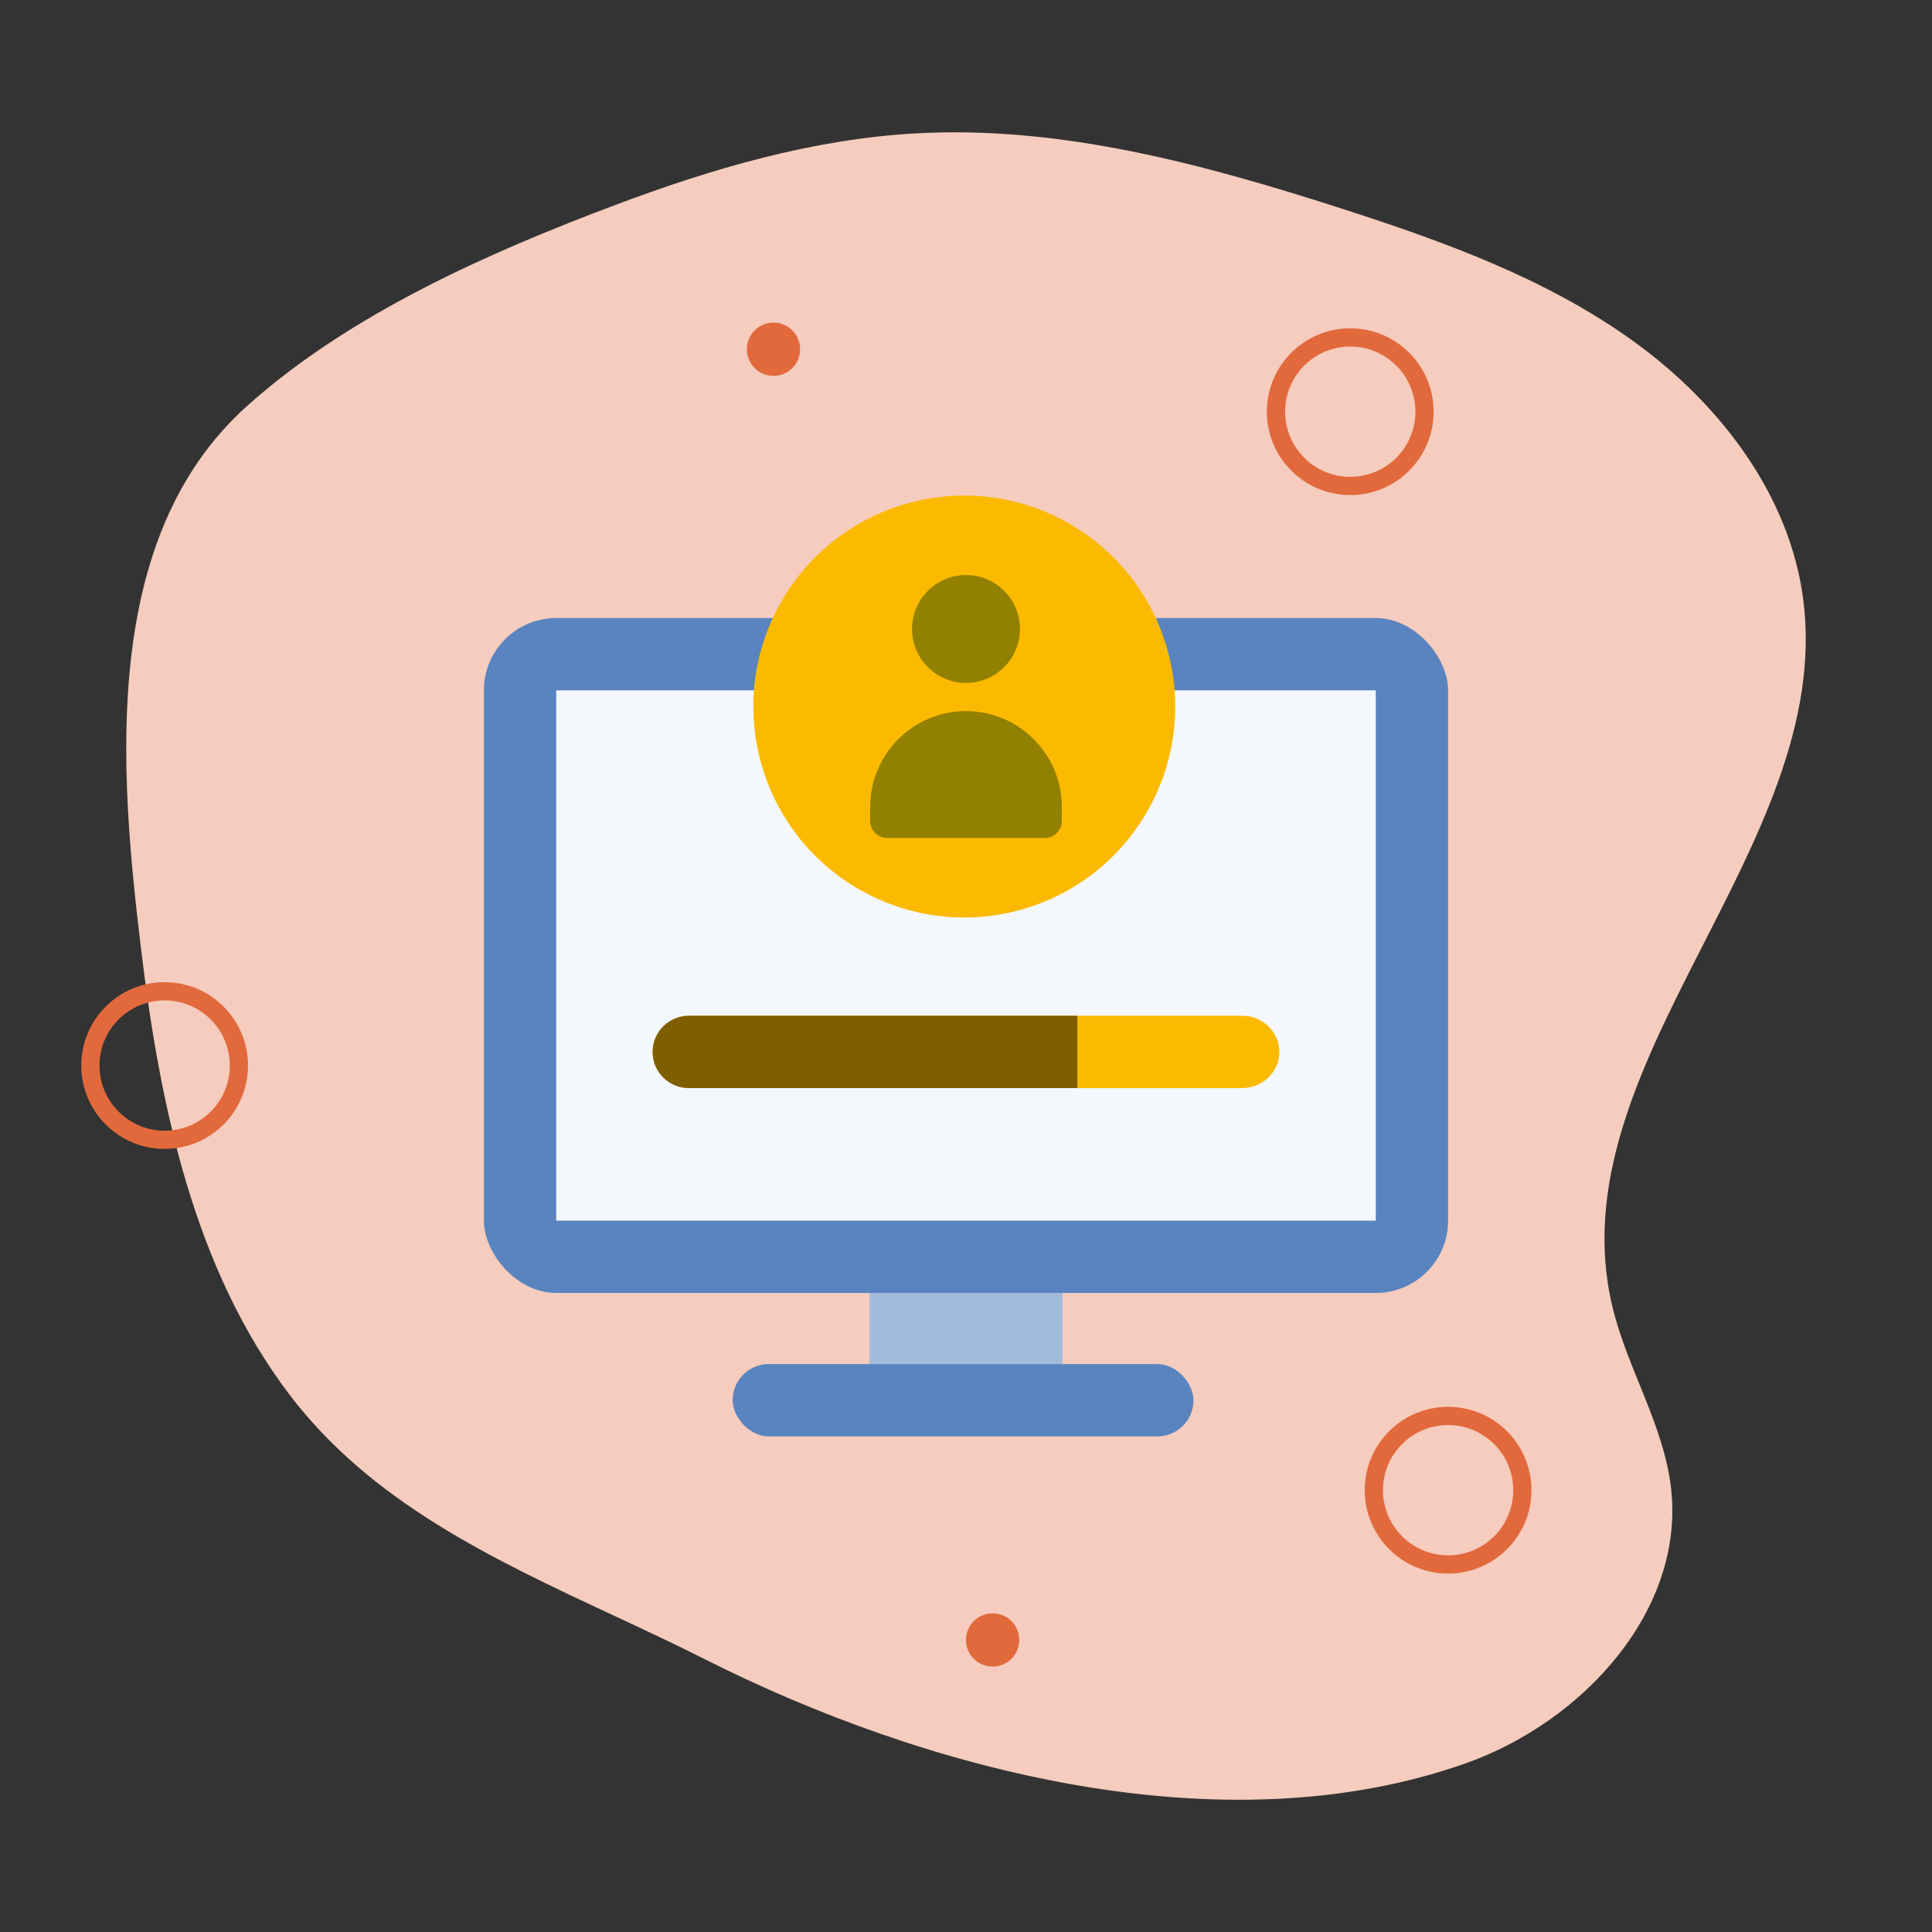 <?xml version="1.0" encoding="UTF-8"?><svg xmlns="http://www.w3.org/2000/svg" viewBox="0 0 100 100"><rect x="0" y="0" width="100" height="100" fill="#333333" stroke="none"/><defs><style>.cls-1,.cls-2{fill-rule:evenodd;}.cls-1,.cls-2,.cls-3,.cls-4,.cls-5,.cls-6,.cls-7,.cls-8,.cls-9{stroke-width:0px;}.cls-1,.cls-7{fill:#fbba00;}.cls-2{fill:#7f5e00;}.cls-3{fill:#5a84bf;}.cls-4{fill:#e1693c;}.cls-5{fill:#a3bbdb;}.cls-6{fill:#928000;}.cls-8{fill:#f4f7fb;}.cls-9{fill:#f5ccbd;}</style></defs><g id="Orgacnic_Backgound"><path class="cls-9" d="M18.448,75.857c-1.247-1.08-2.402-2.278-3.434-3.631-5.015-6.576-6.75-15.125-7.716-23.128-1.119-9.273-2.106-21.277,5.493-28.087,5.301-4.751,12.485-7.933,19.068-10.406,4.997-1.878,10.195-3.405,15.54-3.702,7.475-.416,14.865,1.584,21.985,3.874,5.299,1.704,10.624,3.622,15.125,6.858,4.501,3.236,8.141,7.989,8.83,13.421,1.62,12.773-12.88,24.038-9.882,36.572.762,3.187,2.637,6.088,3.029,9.339.764,6.334-4.517,12.142-10.622,14.302-12.572,4.448-27.977.372-39.401-5.398-6.092-3.077-12.844-5.532-18.015-10.012Z"/></g><g id="Organic_Elements"><circle class="cls-4" cx="51.378" cy="84.883" r="1.378"/><circle class="cls-4" cx="40.035" cy="18.077" r="1.378"/><path class="cls-4" d="M73.261,21.309c0-1.863-1.51-3.372-3.372-3.372s-3.372,1.51-3.372,3.372,1.51,3.372,3.372,3.372,3.372-1.51,3.372-3.372ZM65.573,21.309c0-2.383,1.932-4.315,4.315-4.315s4.315,1.932,4.315,4.315-1.932,4.315-4.315,4.315-4.315-1.932-4.315-4.315Z"/><path class="cls-4" d="M78.326,77.132c0-1.863-1.51-3.372-3.372-3.372s-3.372,1.51-3.372,3.372,1.51,3.372,3.372,3.372,3.372-1.51,3.372-3.372ZM70.638,77.132c0-2.383,1.932-4.315,4.315-4.315s4.315,1.932,4.315,4.315-1.932,4.315-4.315,4.315-4.315-1.932-4.315-4.315Z"/><path class="cls-4" d="M11.894,55.152c0-1.863-1.51-3.372-3.372-3.372s-3.372,1.51-3.372,3.372,1.51,3.372,3.372,3.372,3.372-1.51,3.372-3.372ZM4.206,55.152c0-2.383,1.932-4.315,4.315-4.315s4.315,1.932,4.315,4.315-1.932,4.315-4.315,4.315-4.315-1.932-4.315-4.315Z"/></g><g id="Icons"><rect class="cls-5" x="45.009" y="65.677" width="9.981" height="7.486"/><rect class="cls-3" x="25.047" y="31.99" width="49.906" height="34.934" rx="3.743" ry="3.743"/><rect class="cls-3" x="37.923" y="70.604" width="23.85" height="3.743" rx="1.865" ry="1.865"/><rect class="cls-8" x="28.79" y="35.733" width="42.42" height="27.448"/><path class="cls-1" d="M64.29,56.319h-28.58c-1.062,0-1.93-.838-1.93-1.864v-.015c0-1.026.868-1.864,1.93-1.864h28.58c1.062,0,1.93.838,1.93,1.864v.015c0,1.026-.868,1.864-1.93,1.864"/><path class="cls-2" d="M55.764,56.319h-20.12c-1.026,0-1.864-.838-1.864-1.864v-.015c0-1.026.838-1.864,1.864-1.864h20.12v3.743"/><circle class="cls-7" cx="49.912" cy="36.57" r="10.917" transform="translate(-8.488 16.124) rotate(-16.934)"/><circle class="cls-6" cx="50" cy="32.556" r="2.792"/><path class="cls-6" d="M50,36.807h0c2.738,0,4.961,2.223,4.961,4.961v.728c0,.485-.394.878-.878.878h-8.166c-.485,0-.878-.394-.878-.878v-.728c0-2.738,2.223-4.961,4.961-4.961Z"/></g></svg>